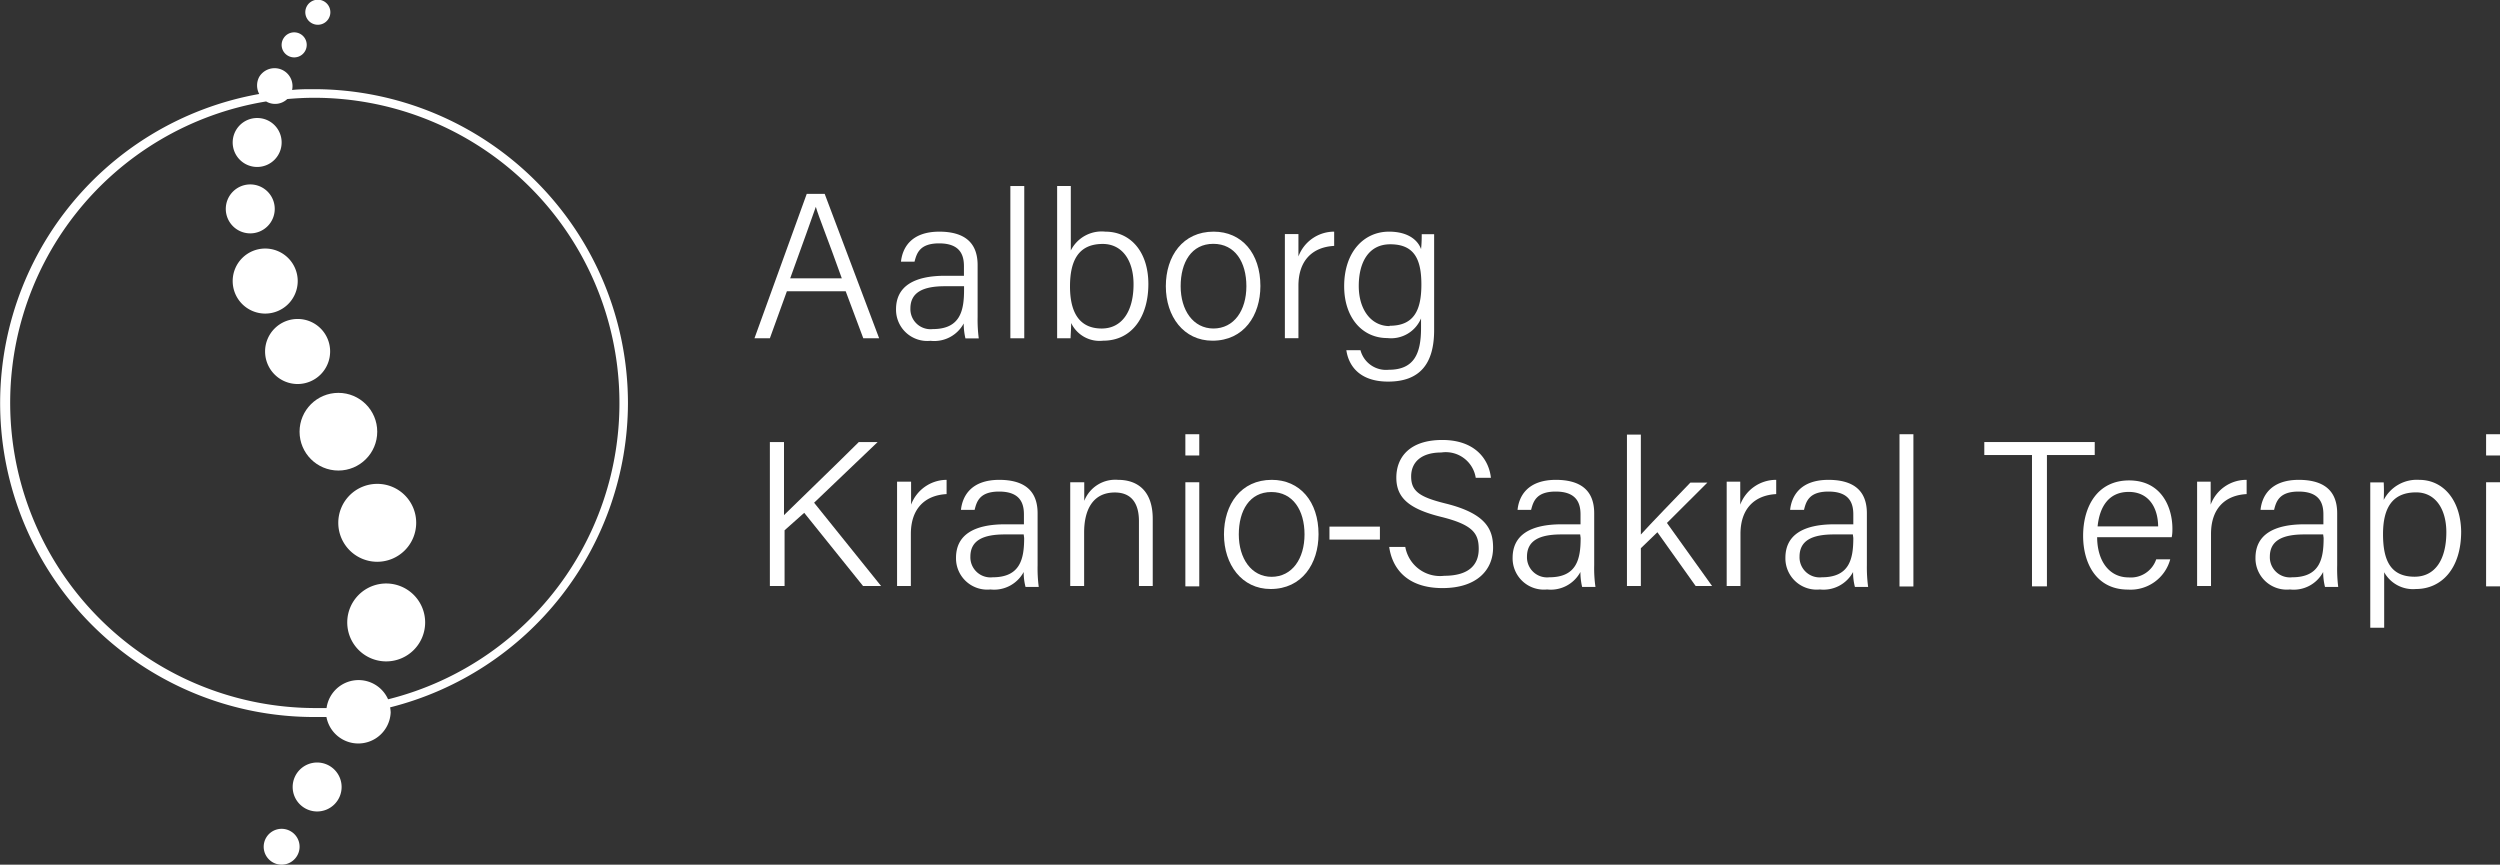 <?xml version="1.0" encoding="UTF-8"?> <svg xmlns="http://www.w3.org/2000/svg" viewBox="0 0 217.57 75.25"><rect x="0" y="0" width="217.57" height="75.25" fill="#333333" stroke="none"/><defs><style> .cls-1 { fill: #fff; } </style></defs><g id="Layer_2" data-name="Layer 2"><g id="Layer_1-2" data-name="Layer 1"><path class="cls-1" d="M36.22,45.49a3.39,3.39,0,1,1-3.39-3.38A3.38,3.38,0,0,1,36.22,45.49Z"></path><circle class="cls-1" cx="29.45" cy="37.57" r="3.38"></circle><path class="cls-1" d="M37,54.16a3.39,3.39,0,1,1-3.38-3.38A3.39,3.39,0,0,1,37,54.16Z"></path><path class="cls-1" d="M28.73,30.58a2.83,2.83,0,1,1-2.82-2.82A2.82,2.82,0,0,1,28.73,30.58Z"></path><path class="cls-1" d="M25.91,24.46a2.83,2.83,0,1,1-2.83-2.83A2.83,2.83,0,0,1,25.91,24.46Z"></path><path class="cls-1" d="M23.91,18.17a2.13,2.13,0,1,1-2.13-2.12A2.13,2.13,0,0,1,23.91,18.17Z"></path><path class="cls-1" d="M24.51,12.39a2.13,2.13,0,1,1-2.12-2.12A2.12,2.12,0,0,1,24.51,12.39Z"></path><path class="cls-1" d="M27.6,66.36a2.13,2.13,0,1,0,2.13,2.13A2.13,2.13,0,0,0,27.6,66.36Z"></path><path class="cls-1" d="M25.29,72.34a1.56,1.56,0,1,0,.57,2.13A1.55,1.55,0,0,0,25.29,72.34Z"></path><path class="cls-1" d="M25.06,4.85a1.09,1.09,0,1,0-.4-1.49A1.08,1.08,0,0,0,25.06,4.85Z"></path><path class="cls-1" d="M27.1,2A1.09,1.09,0,1,0,26.7.55,1.09,1.09,0,0,0,27.1,2Z"></path><path class="cls-1" d="M54.65,35.08A27.35,27.35,0,0,0,27.32,7.76c-.64,0-1.27,0-1.9.07a1.56,1.56,0,0,0-2.86-1.14,1.58,1.58,0,0,0,0,1.49A27.32,27.32,0,0,0,27.32,62.4c.37,0,.73,0,1.09,0A2.82,2.82,0,0,0,34,62a3.12,3.12,0,0,0-.05-.44A27.38,27.38,0,0,0,54.65,35.08ZM33.77,60.85a2.81,2.81,0,0,0-5.35.77c-.37,0-.73,0-1.1,0A26.57,26.57,0,0,1,23.16,8.83,1.54,1.54,0,0,0,25,8.62c.78-.07,1.57-.11,2.36-.11a26.57,26.57,0,0,1,6.45,52.34Z"></path><path class="cls-1" d="M71.77,16.87H70.21L65.66,29.44H67l1.48-4.09H73.6l1.53,4.09h1.38Zm-3,7.35C69.87,21.19,70.65,19,71,18h0c.26.9,1,2.68,2.26,6.22Z"></path><path class="cls-1" d="M85.08,27.6V23.07c0-2-1.19-2.9-3.32-2.91-2.55,0-3.23,1.5-3.35,2.61h1.18c.19-.73.45-1.59,2.14-1.59,1.9,0,2.16,1.1,2.16,2V24H82.25c-2.71,0-4.27.92-4.27,2.92a2.72,2.72,0,0,0,3,2.74,2.91,2.91,0,0,0,2.89-1.51,5.69,5.69,0,0,0,.15,1.3h1.16A12.43,12.43,0,0,1,85.08,27.6ZM83.9,25.22c0,1.82-.33,3.42-2.73,3.42a1.75,1.75,0,0,1-1.94-1.79c0-1.42,1.12-1.94,3-1.94H83.9Z"></path><rect class="cls-1" x="87.93" y="16.19" width="1.21" height="13.25"></rect><path class="cls-1" d="M96.19,20.16a3,3,0,0,0-3,1.64V16.19H92V26.37c0,1,0,2.05,0,3.07h1.17c0-.25.05-.8.05-1.33A2.74,2.74,0,0,0,96,29.65c2.54,0,3.94-2.12,3.94-4.93S98.39,20.16,96.19,20.16Zm-.31,8.43c-2.1,0-2.76-1.63-2.76-3.66,0-2.27.75-3.7,2.85-3.7,1.66,0,2.68,1.39,2.68,3.51C98.65,27.14,97.61,28.59,95.88,28.59Z"></path><path class="cls-1" d="M105.62,20.16c-2.68,0-4.16,2.12-4.16,4.75s1.55,4.74,4.06,4.74c2.73,0,4.17-2.2,4.17-4.76C109.69,22.05,108.08,20.16,105.62,20.16Zm0,8.43c-1.79,0-2.87-1.6-2.87-3.68s.94-3.69,2.84-3.69,2.88,1.6,2.88,3.69S107.41,28.59,105.59,28.59Z"></path><path class="cls-1" d="M113,22.32c0-1,0-1.67,0-1.95h-1.18c0,.38,0,1.06,0,2.47v6.59H113V24.87c0-2.22,1.24-3.37,3.11-3.47V20.16A3.32,3.32,0,0,0,113,22.32Z"></path><path class="cls-1" d="M123.73,20.38c0,.2,0,.82-.06,1.3-.23-.67-1-1.52-2.79-1.52-2.17,0-3.9,1.75-3.9,4.75,0,2.74,1.58,4.51,3.75,4.51a2.83,2.83,0,0,0,2.94-1.71v.84c0,2.21-.59,3.63-2.81,3.63a2.3,2.3,0,0,1-2.46-1.7h-1.23c.19,1.31,1.11,2.73,3.64,2.73,2.78,0,4-1.58,4-4.48V23c0-.87,0-2.2,0-2.62Zm-2.79,8c-1.62,0-2.69-1.44-2.69-3.49s.85-3.63,2.74-3.63c2.07,0,2.71,1.27,2.71,3.5S123.06,28.35,120.94,28.35Z"></path><path class="cls-1" d="M76.38,38.47H74.74c-2.13,2.12-5.54,5.4-6.51,6.36V38.47H67V51h1.28V46.15l1.71-1.52L75.11,51h1.57l-5.83-7.25Z"></path><path class="cls-1" d="M79.29,43.92c0-1,0-1.67,0-2H78.07c0,.38,0,1.06,0,2.47V51h1.2V46.47c0-2.22,1.24-3.37,3.11-3.47V41.76A3.32,3.32,0,0,0,79.29,43.92Z"></path><path class="cls-1" d="M90.3,49.2V44.67c0-2-1.19-2.9-3.32-2.91-2.55,0-3.23,1.5-3.35,2.61h1.19c.18-.73.44-1.59,2.13-1.59,1.9,0,2.16,1.1,2.16,2v.85H87.47c-2.71,0-4.27.92-4.27,2.92a2.72,2.72,0,0,0,3,2.75,2.92,2.92,0,0,0,2.89-1.52,5,5,0,0,0,.16,1.3h1.15A12.43,12.43,0,0,1,90.3,49.2Zm-1.17-2.38c0,1.82-.34,3.42-2.74,3.42a1.75,1.75,0,0,1-1.94-1.79c0-1.43,1.12-1.94,3-1.94h1.64Z"></path><path class="cls-1" d="M97.3,41.76a2.9,2.9,0,0,0-2.94,1.83c0-.26,0-1.34,0-1.62H93.14c0,.72,0,1.5,0,2.29V51h1.21V46.33c0-1.9.72-3.47,2.67-3.47,1.49,0,2.1,1,2.1,2.49V51h1.2V45.18C100.33,42.72,99,41.76,97.3,41.76Z"></path><rect class="cls-1" x="103.16" y="41.97" width="1.21" height="9.06"></rect><rect class="cls-1" x="103.16" y="37.79" width="1.21" height="1.85"></rect><path class="cls-1" d="M110.68,41.76c-2.68,0-4.16,2.13-4.16,4.75s1.55,4.75,4.06,4.75c2.73,0,4.17-2.21,4.17-4.77C114.75,43.65,113.13,41.76,110.68,41.76Zm0,8.44c-1.79,0-2.87-1.61-2.87-3.69s.94-3.69,2.83-3.69,2.89,1.6,2.89,3.69S112.47,50.2,110.65,50.2Z"></path><path class="cls-1" d="M125.81,43.82c-2.26-.56-3-1.06-3-2.35s.93-2.09,2.62-2.09a2.64,2.64,0,0,1,3,2.2h1.32c-.17-1.59-1.36-3.29-4.23-3.29s-4,1.53-4,3.28,1.1,2.72,3.89,3.41,3.28,1.45,3.28,2.8-.83,2.33-3,2.33a3.07,3.07,0,0,1-3.39-2.51H120.9c.25,1.8,1.49,3.58,4.64,3.58,3,0,4.4-1.59,4.4-3.52C129.94,46.11,129.37,44.7,125.81,43.82Z"></path><path class="cls-1" d="M138.74,49.2V44.67c0-2-1.19-2.9-3.32-2.91-2.55,0-3.24,1.5-3.35,2.61h1.18c.19-.73.45-1.59,2.14-1.59,1.89,0,2.16,1.1,2.16,2v.85h-1.64c-2.71,0-4.27.92-4.27,2.92a2.72,2.72,0,0,0,3,2.75,2.93,2.93,0,0,0,2.9-1.52,5.69,5.69,0,0,0,.15,1.3h1.16A11.16,11.16,0,0,1,138.74,49.2Zm-1.18-2.38c0,1.82-.33,3.42-2.73,3.42a1.75,1.75,0,0,1-1.94-1.79c0-1.43,1.12-1.94,3-1.94h1.63Z"></path><path class="cls-1" d="M148.59,42h-1.48c-1.22,1.27-3.51,3.63-4.31,4.52v-8.7h-1.21V51h1.21V47.71l1.44-1.39L147.57,51H149l-3.93-5.49Z"></path><path class="cls-1" d="M151.45,43.92c0-1,0-1.67,0-2h-1.18c0,.38,0,1.06,0,2.47V51h1.2V46.47c0-2.22,1.24-3.37,3.11-3.47V41.76A3.33,3.33,0,0,0,151.45,43.92Z"></path><path class="cls-1" d="M162.47,49.2V44.67c0-2-1.19-2.9-3.33-2.91-2.55,0-3.23,1.5-3.35,2.61H157c.18-.73.44-1.59,2.13-1.59,1.9,0,2.16,1.1,2.16,2v.85h-1.64c-2.71,0-4.27.92-4.27,2.92a2.72,2.72,0,0,0,3,2.75,2.92,2.92,0,0,0,2.89-1.52,5,5,0,0,0,.16,1.3h1.15A12.83,12.83,0,0,1,162.47,49.2Zm-1.18-2.38c0,1.82-.33,3.42-2.74,3.42a1.75,1.75,0,0,1-1.94-1.79c0-1.43,1.12-1.94,3-1.94h1.64Z"></path><rect class="cls-1" x="165.31" y="37.79" width="1.21" height="13.25"></rect><polygon class="cls-1" points="182.3 38.47 172.69 38.47 172.69 39.6 176.84 39.6 176.84 51.03 178.14 51.03 178.14 39.6 182.3 39.6 182.3 38.47"></polygon><path class="cls-1" d="M189.06,46c0-1.81-.92-4.19-3.77-4.19-2.7,0-4,2.19-4,4.83,0,2.32,1.11,4.67,3.9,4.67a3.57,3.57,0,0,0,3.68-2.63h-1.22a2.33,2.33,0,0,1-2.41,1.57c-1.65,0-2.72-1.39-2.73-3.5H189C189.06,46.46,189.06,46.21,189.06,46Zm-6.51-.19c.18-1.75,1-3,2.71-3s2.54,1.32,2.56,3Z"></path><path class="cls-1" d="M192.39,43.92c0-1,0-1.67,0-2h-1.18c0,.38,0,1.06,0,2.47V51h1.21V46.47c0-2.22,1.23-3.37,3.1-3.47V41.76A3.31,3.31,0,0,0,192.39,43.92Z"></path><path class="cls-1" d="M203.4,49.2V44.67c0-2-1.19-2.9-3.33-2.91-2.54,0-3.23,1.5-3.34,2.61h1.18c.18-.73.45-1.59,2.13-1.59,1.9,0,2.16,1.1,2.16,2v.85h-1.64c-2.7,0-4.27.92-4.27,2.92a2.72,2.72,0,0,0,3,2.75,2.9,2.9,0,0,0,2.89-1.52,5.5,5.5,0,0,0,.16,1.3h1.15A12.83,12.83,0,0,1,203.4,49.2Zm-1.18-2.38c0,1.82-.33,3.42-2.74,3.42a1.75,1.75,0,0,1-1.94-1.79c0-1.43,1.13-1.94,3-1.94h1.64Z"></path><path class="cls-1" d="M210.53,41.76a3.24,3.24,0,0,0-3.08,1.75,14.88,14.88,0,0,0,0-1.53h-1.17c0,.69,0,1.48,0,2.22V54.63h1.21V49.8a2.87,2.87,0,0,0,2.77,1.46c2.19,0,3.93-1.74,3.93-5C214.15,43.54,212.65,41.76,210.53,41.76Zm-.39,8.43c-2.09,0-2.75-1.41-2.75-3.71s.83-3.63,2.88-3.63c1.68,0,2.63,1.45,2.63,3.47C212.9,48.7,211.92,50.19,210.14,50.19Z"></path><rect class="cls-1" x="216.36" y="41.97" width="1.21" height="9.06"></rect><rect class="cls-1" x="216.36" y="37.79" width="1.21" height="1.85"></rect><rect class="cls-1" x="115.7" y="45.83" width="4.39" height="1.13"></rect></g></g></svg> 